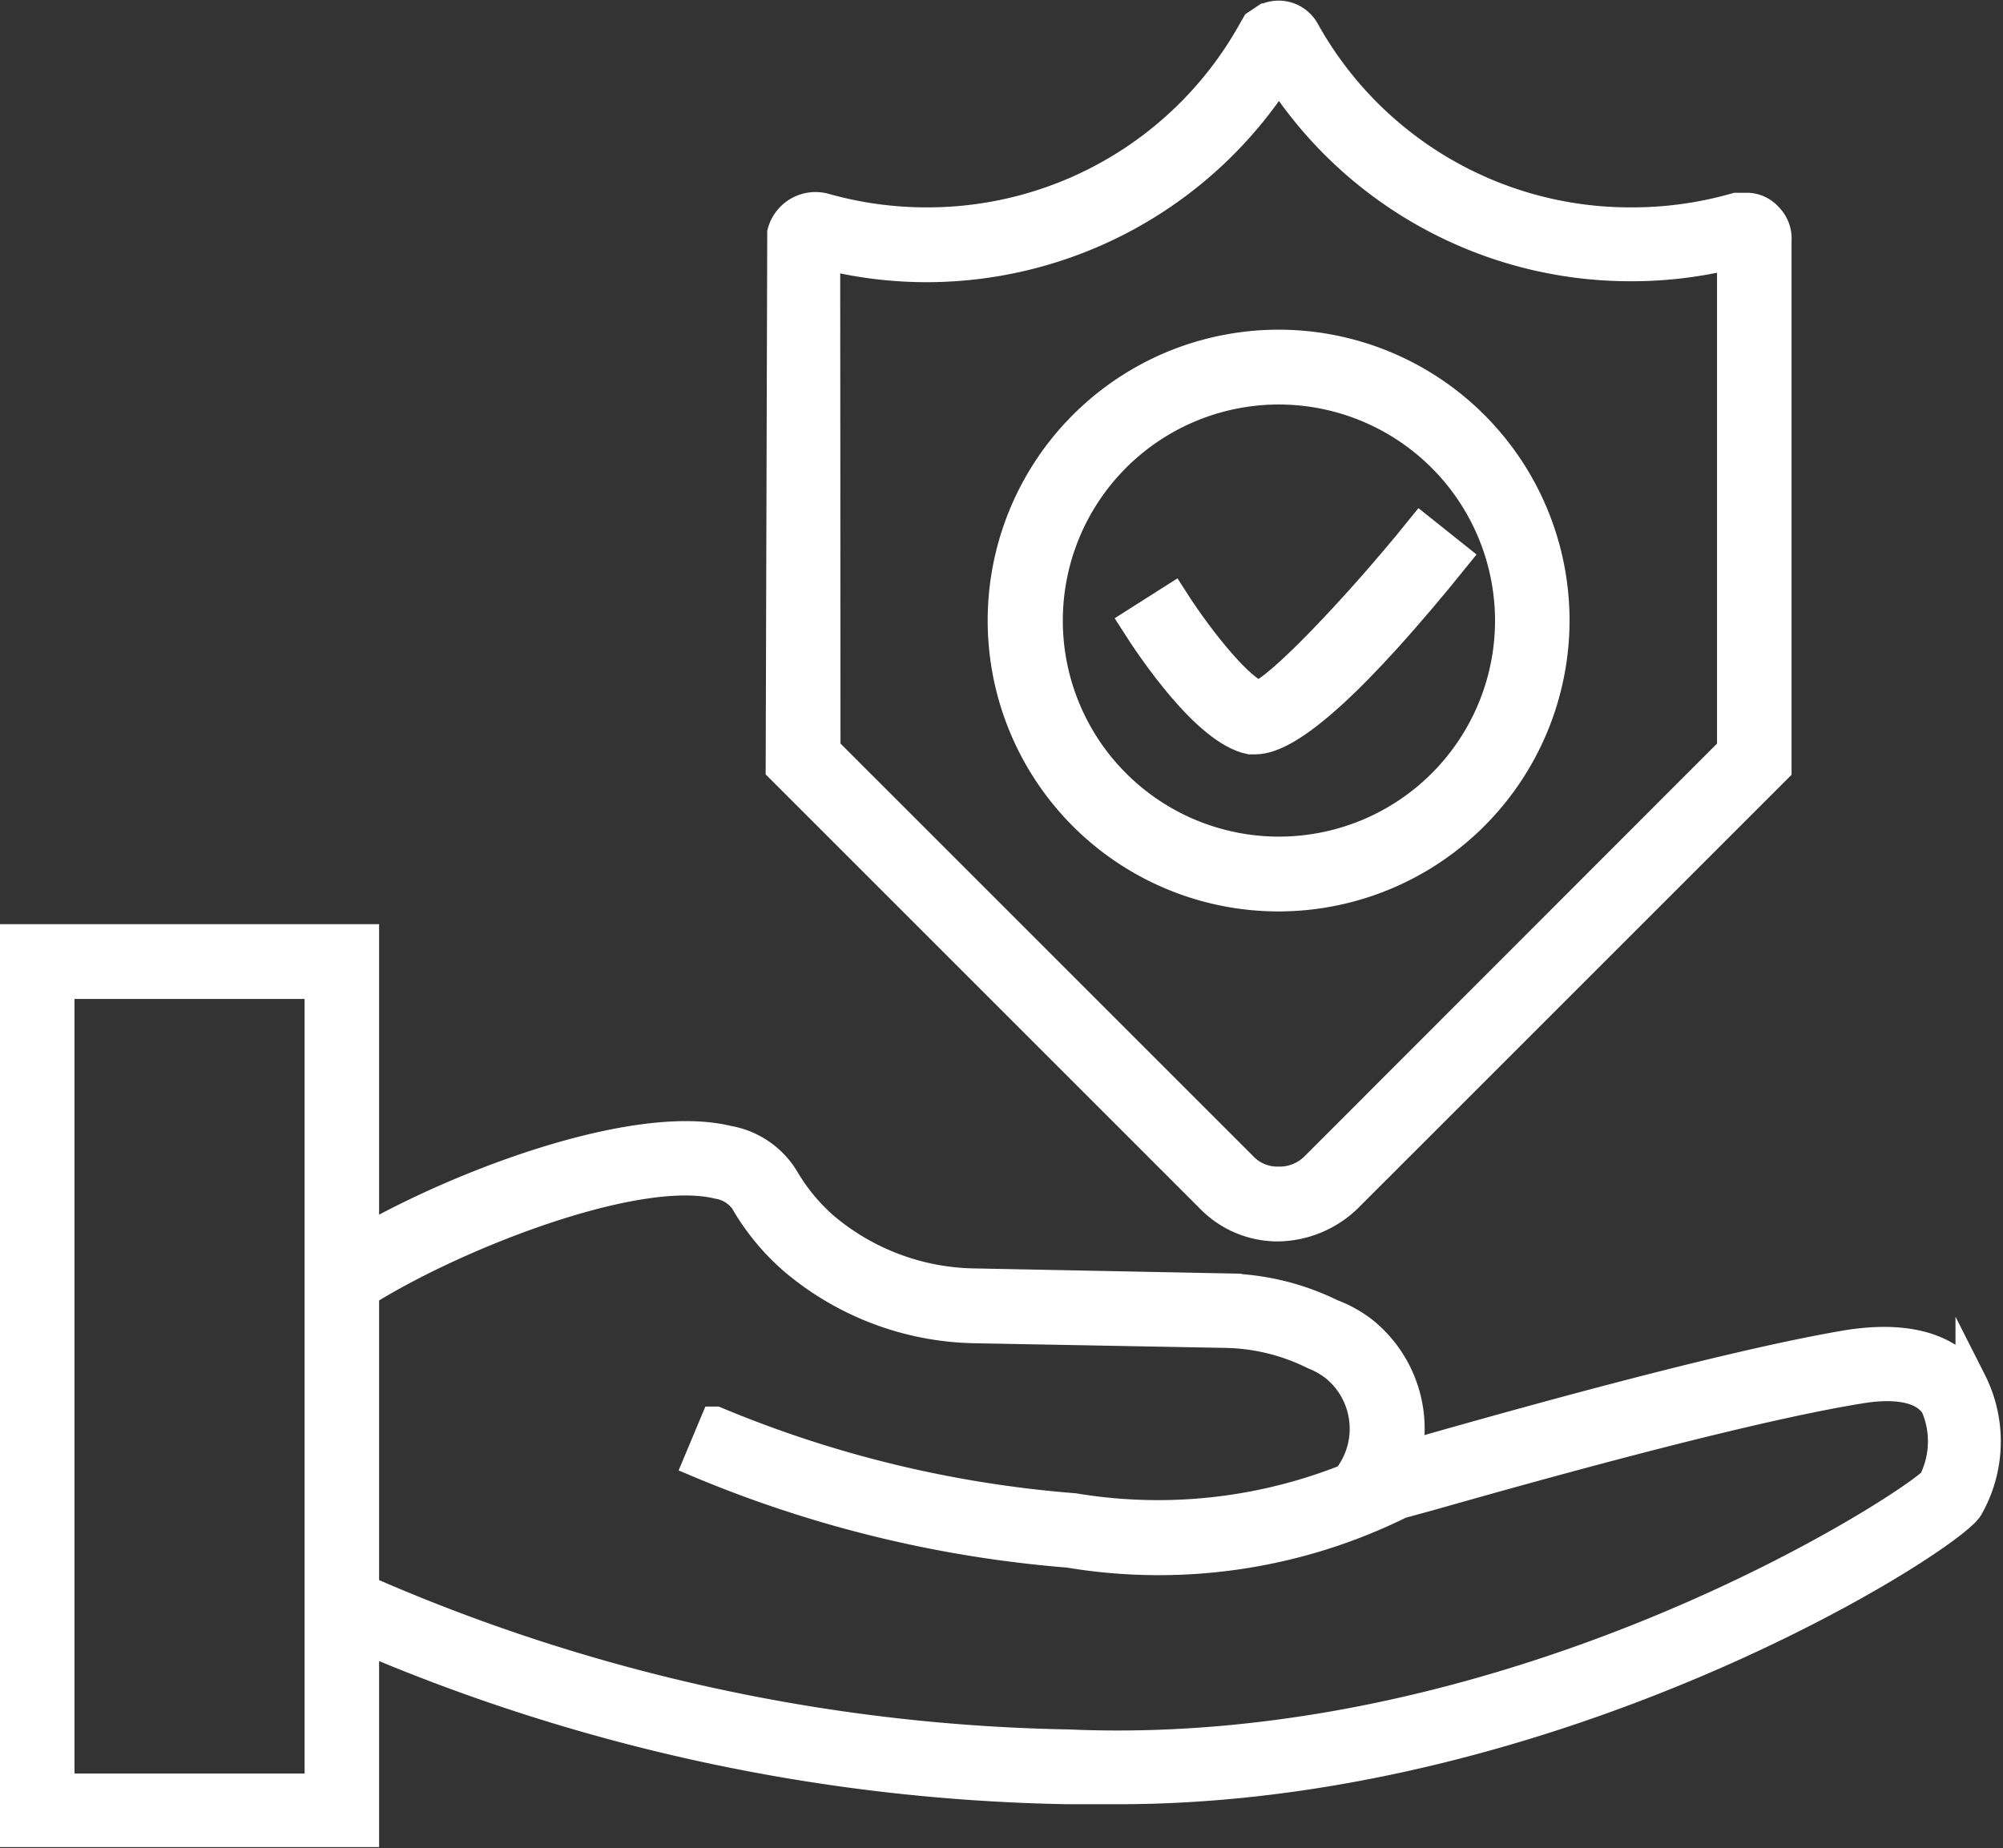 <svg id="图层_1" data-name="图层 1" xmlns="http://www.w3.org/2000/svg" viewBox="0 0 64.51 59.53">
  <rect x="0" y="0" width="64.51" height="59.53" fill="#333333" stroke="none"/>
  <defs>
    <style>
      .cls-1 {
        fill: #fff;
        stroke: #fff;
        stroke-miterlimit: 10;
      }
    </style>
  </defs>
  <g>
    <path class="cls-1" d="M11.71,59H.5V30.27H11.71ZM1.9,57.63h8.41V31.68H1.9Z"/>
    <path class="cls-1" d="M36,57.62l-1.59,0a60.25,60.25,0,0,1-23.58-5.25l.57-1.28a59,59,0,0,0,23,5.12c14.52.64,27.2-7.72,27.88-8.47a2.9,2.9,0,0,0,.07-2.47c-.46-.72-1.61-.7-2.48-.55-3.94.64-11.17,2.69-13.89,3.46l-.88.24A17.54,17.54,0,0,1,34.42,50a38.76,38.76,0,0,1-11.91-2.9l.54-1.29a37.49,37.49,0,0,0,11.54,2.79,16.47,16.47,0,0,0,10-1.48l1-.29c2.74-.78,10-2.84,14-3.5,2.36-.35,3.42.43,3.89,1.18a4.26,4.26,0,0,1-.11,4.05C62.7,49.6,50.15,57.62,36,57.62Z"/>
    <path class="cls-1" d="M44.54,48.48l-1.11-.87A2.6,2.6,0,0,0,43,44a2.81,2.81,0,0,0-.67-.38,6.69,6.69,0,0,0-2.85-.7l-8.1-.15a9.26,9.26,0,0,1-5.81-2.2A7.48,7.48,0,0,1,24,38.66a1.33,1.33,0,0,0-.88-.54c-2.72-.66-8.85,1.79-11.7,3.68l-.78-1.17c3.21-2.13,9.64-4.65,12.8-3.87A2.62,2.62,0,0,1,25.25,38a6.32,6.32,0,0,0,1.24,1.51,7.69,7.69,0,0,0,4.9,1.85l8.1.16a8,8,0,0,1,3.38.82,3.92,3.92,0,0,1,1,.55A4,4,0,0,1,44.54,48.48Z"/>
    <path class="cls-1" d="M41.13,39.49A3,3,0,0,1,39,38.58L25.16,24.74,25.21,7.5a1.09,1.09,0,0,1,1.36-.77,12.08,12.08,0,0,0,3.28.45A12,12,0,0,0,40.37,1l.11-.19.3-.2A.94.94,0,0,1,42,1,12,12,0,0,0,52.52,7.18a12.14,12.14,0,0,0,3.4-.47l.14,0,.24,0a.9.9,0,0,1,.63.31.94.94,0,0,1,.27.73v17L43.37,38.58a3.26,3.26,0,0,1-2.2.91ZM26.57,24.16,40,37.59a1.57,1.57,0,0,0,1.15.49h.05a1.63,1.63,0,0,0,1.17-.48h0L55.8,24.16v-16a13.34,13.34,0,0,1-3.28.4A13.43,13.43,0,0,1,41.19,2.36,13.46,13.46,0,0,1,29.85,8.59a13.36,13.36,0,0,1-3.29-.41ZM55.8,7.69v0Zm-15-6,0,0Z"/>
    <path class="cls-1" d="M41.18,28.86A8.87,8.87,0,1,1,50.05,20,8.88,8.88,0,0,1,41.18,28.86Zm0-16.33A7.46,7.46,0,1,0,48.65,20,7.47,7.47,0,0,0,41.18,12.53Z"/>
    <path class="cls-1" d="M40.43,23.8h-.17c-1.39-.29-3.16-2.93-3.67-3.73l1.18-.75c.9,1.41,2.22,3,2.77,3.1.61-.13,3.22-2.87,5.22-5.35l1.09.87C43.71,21.83,41.56,23.8,40.43,23.8Z"/>
  </g>
</svg>

